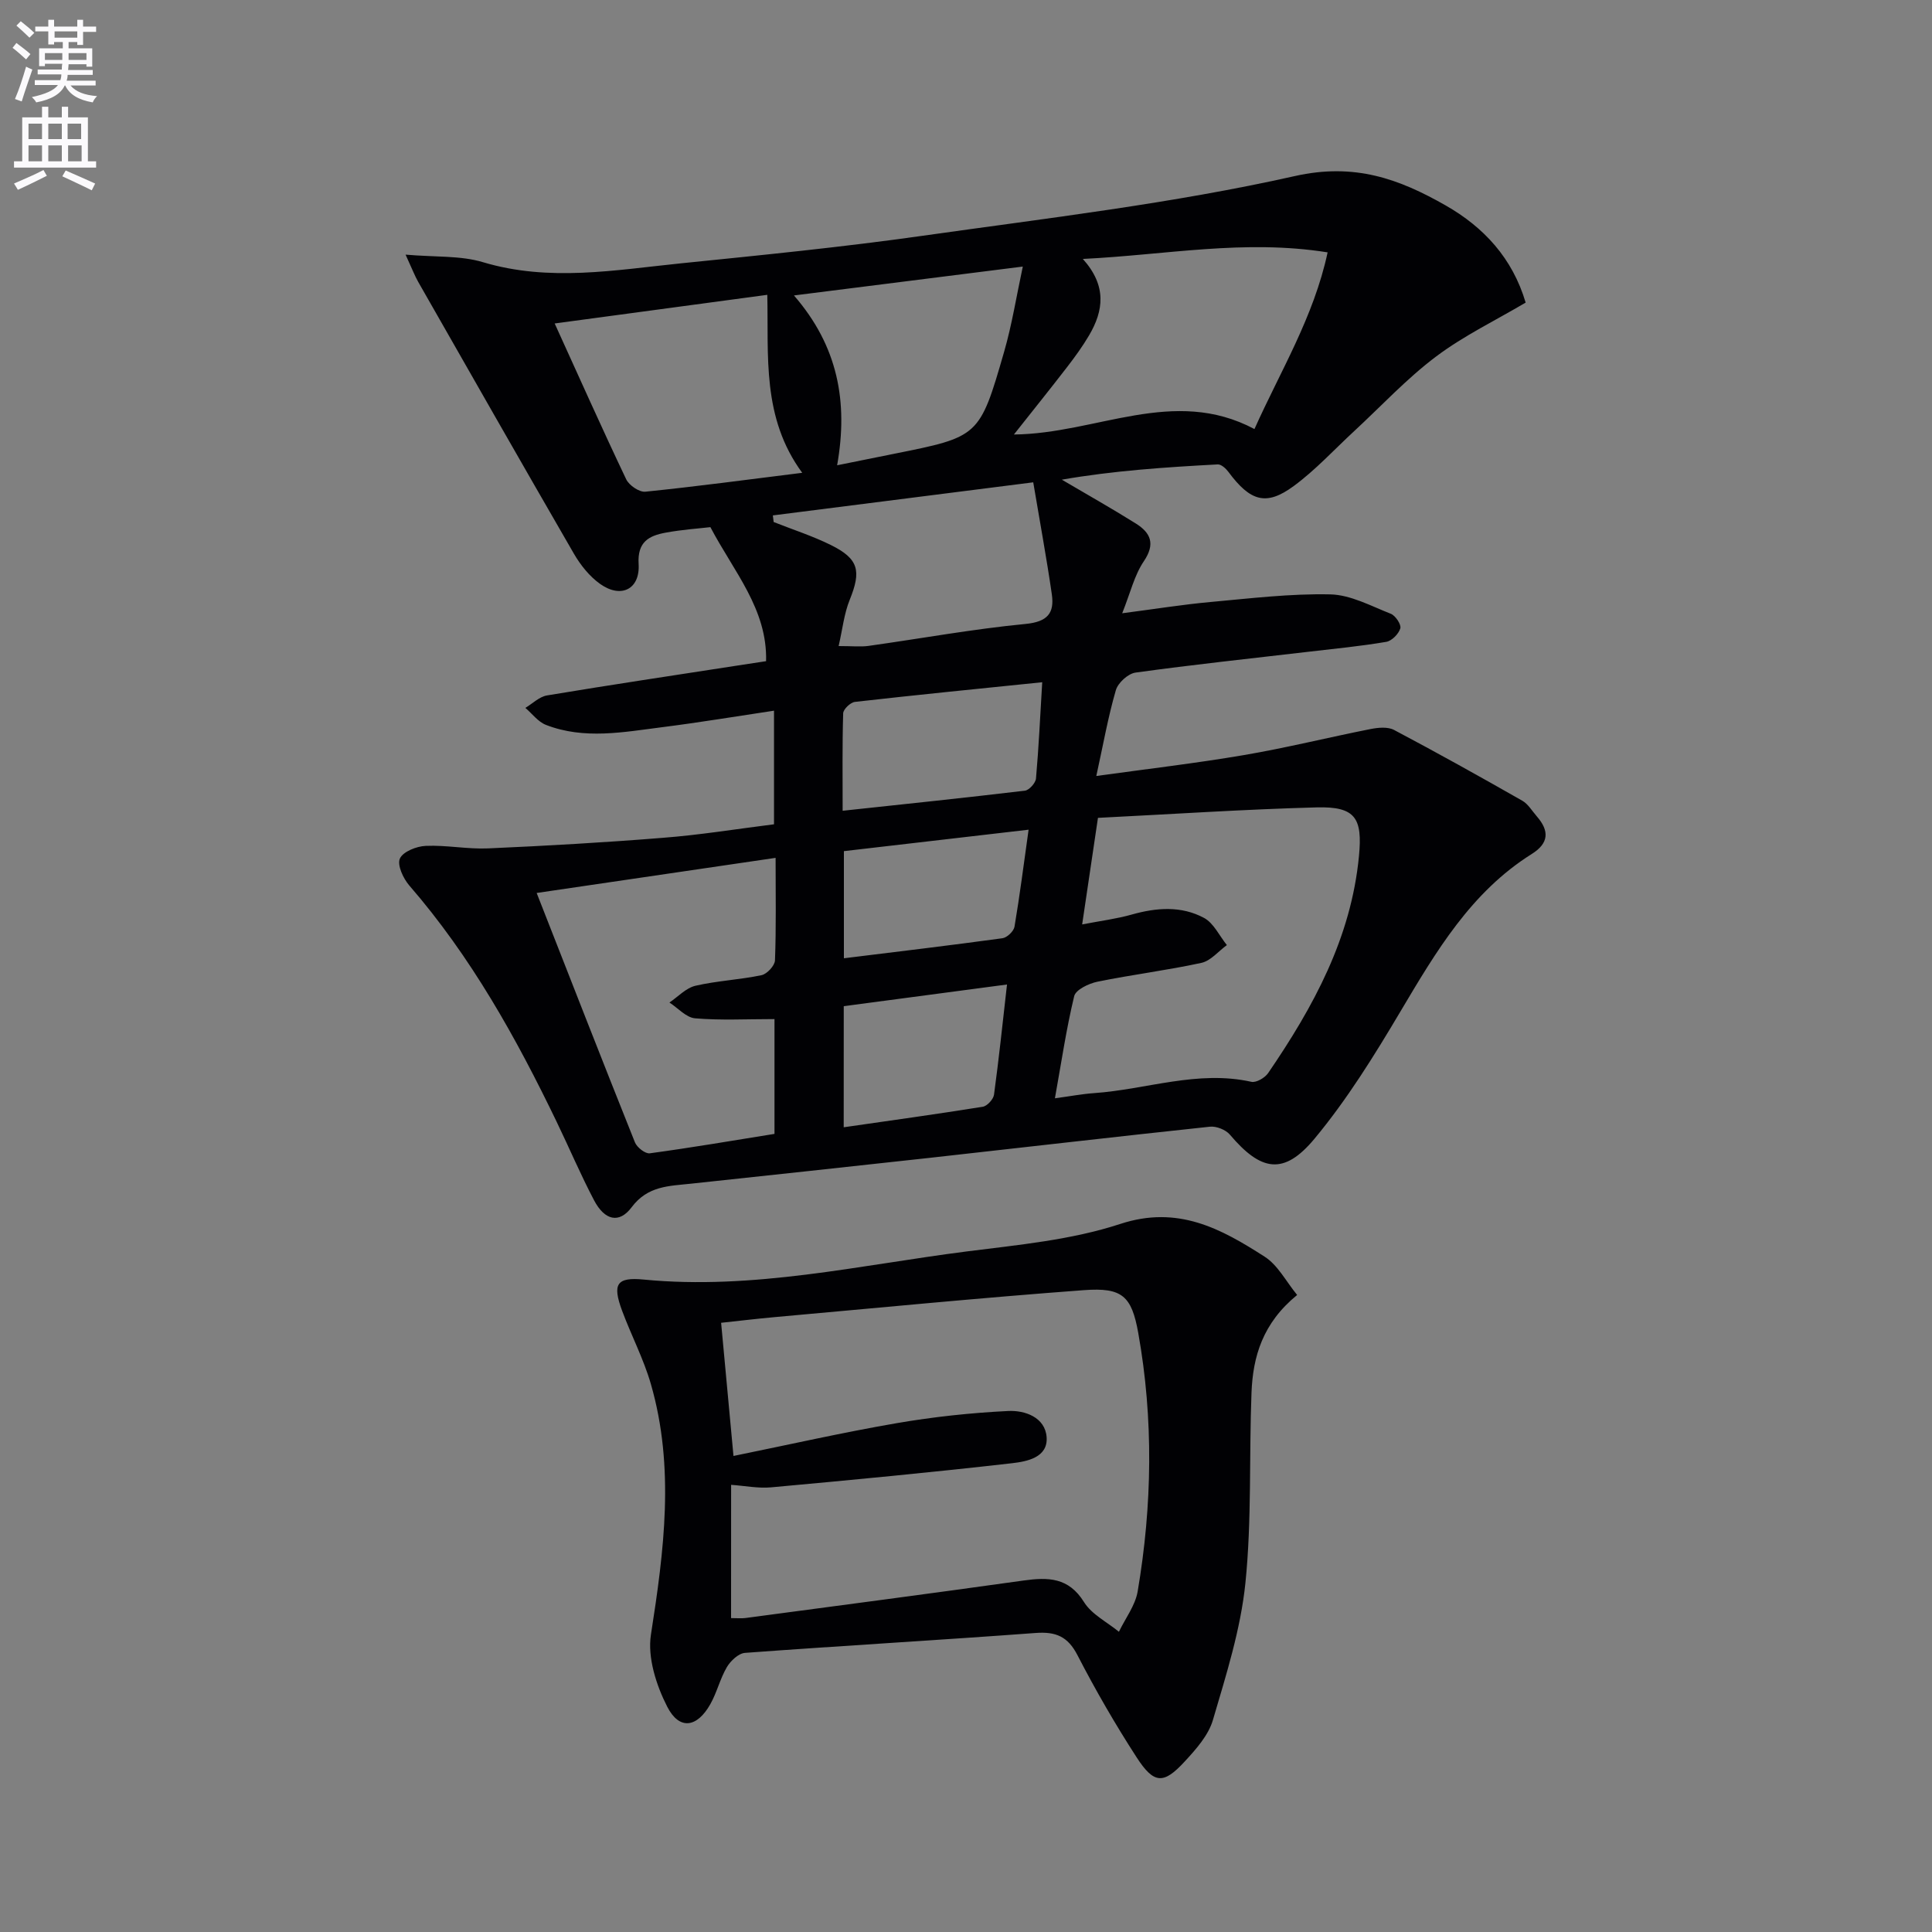 <svg enable-background="new 0 0 400 400" viewBox="0 0 400 400" xmlns="http://www.w3.org/2000/svg"><rect x="0" y="0" width="400" height="400" fill="#808080" stroke="none"/><path d="m2.6 9.9.8-1c.9.7 1.9 1.4 2.9 2.3l-.9 1.1c-1.1-1-2-1.8-2.8-2.4zm.5 10.6c.9-2.1 1.6-4.3 2.3-6.7.4.2.8.4 1.3.6-.7 2.1-1.5 4.3-2.2 6.6zm.3-15.2.9-.9c1 .8 2 1.6 2.8 2.4l-1 1c-.9-.9-1.8-1.7-2.7-2.5zm12.6-1.2h1.2v1.4h2.7v1.1h-2.7v2.7h-1.2v-.6h-1.8v1.3h4.9v3.8h-1.2v-.5h-3.7c0 .4-.1.9-.1 1.2h5.1v1h-5.2c0 .5-.1.9-.2 1.2h6v1h-5.2c1.1 1.3 2.9 2 5.5 2.2-.4.4-.7.8-.9 1.3-2.9-.5-4.8-1.6-5.7-3.5h-.1c-.8 1.7-2.7 2.9-5.9 3.5-.2-.4-.6-.8-.9-1.1 2.8-.6 4.6-1.4 5.4-2.5h-4.8v-1h5.3c.1-.3.2-.7.2-1.2h-4.9v-1h5c0-.4 0-.8.1-1.2h-3.6v.5h-1.2v-3.7h4.9v-1.3h-1.8v.5h-1.2v-2.7h-2.7v-1h2.7v-1.4h1.2v1.4h4.8zm-6.7 8.3h3.6c0-.4 0-.9 0-1.4h-3.6zm1.9-4.6h4.8v-1.3h-4.7v1.3zm6.7 3.2h-3.7v1.4h3.7z" fill="#fbfafc"/><path d="m8.7 22.1h1.3v2.2h2.8v-2.2h1.3v2.2h4.1v9.1h1.7v1.3h-17v-1.3h1.7v-9.1h4.1zm.3 13.1.7 1.2c-1.8.9-3.8 1.9-6 2.9-.2-.4-.5-.8-.8-1.3 2.3-1 4.4-1.9 6.1-2.8zm-3.1-6.4h2.8v-3.2h-2.8zm0 4.6h2.8v-3.3h-2.8zm4.1-4.6h2.8v-3.2h-2.8zm0 4.6h2.8v-3.3h-2.8zm3.6 1.9c2.1.9 4.1 1.8 6.1 2.7l-.7 1.4c-2.2-1.1-4.2-2-6.1-2.9zm3.2-9.7h-2.8v3.2h2.8zm-2.7 7.8h2.8v-3.3h-2.8z" fill="#fbfafc"/><g fill="#010104"><path d="m160.25 170.66c0-7.74 0-15.33 0-23.52-7.83 1.17-15.44 2.44-23.1 3.41-8.05 1.02-16.19 2.62-24.12-.47-1.63-.63-2.85-2.32-4.26-3.52 1.49-.89 2.89-2.32 4.49-2.58 13.08-2.18 26.2-4.14 39.31-6.17 1.95-.3 3.9-.6 6.04-.92.28-10.78-6.67-18.5-11.53-27.75-2.4.28-5.86.51-9.26 1.14-3.45.63-5.88 1.89-5.6 6.49.32 5.23-3.63 7.19-7.94 4.15-2.21-1.56-4.09-3.92-5.47-6.3-10.82-18.71-21.51-37.48-32.22-56.25-.71-1.25-1.23-2.62-2.62-5.65 6.18.54 11.36.16 16.01 1.56 13.74 4.12 27.36 1.63 41.01.24 16.68-1.7 33.39-3.35 49.99-5.7 25.78-3.65 51.76-6.68 77.11-12.37 12.39-2.78 21.59.59 31.23 6.09 7.88 4.5 13.82 10.9 16.55 20.11-6.18 3.66-12.81 6.85-18.58 11.19-6.07 4.57-11.31 10.23-16.91 15.41-4.15 3.83-8.01 8.06-12.53 11.38-5.7 4.2-8.99 3.17-13.52-2.93-.52-.7-1.48-1.58-2.2-1.55-10.82.58-21.64 1.3-32.29 3.16 5.11 3.01 10.28 5.92 15.31 9.07 3.06 1.92 4.12 4.19 1.67 7.82-1.96 2.89-2.79 6.55-4.48 10.77 6.84-.89 12.53-1.81 18.26-2.33 8.26-.75 16.56-1.76 24.81-1.58 4.22.09 8.45 2.41 12.55 4.02.96.38 2.19 2.23 1.96 3.01-.34 1.16-1.77 2.61-2.92 2.8-5.39.91-10.84 1.44-16.27 2.07-11.88 1.39-23.77 2.65-35.62 4.29-1.55.21-3.65 2.12-4.09 3.66-1.61 5.54-2.61 11.24-4.04 17.75 10.58-1.47 20.59-2.63 30.51-4.32 8.81-1.5 17.5-3.66 26.27-5.4 1.57-.31 3.57-.5 4.87.19 8.93 4.72 17.75 9.64 26.53 14.64 1.23.7 2.05 2.14 3.03 3.26 2.6 2.99 2.52 5.54-1.06 7.78-12.6 7.91-19.83 20.23-27.18 32.6-5.4 9.1-11.04 18.22-17.78 26.33-6.36 7.66-11.08 6.79-17.53-.82-.86-1.02-2.8-1.79-4.13-1.65-19.32 2.05-38.62 4.3-57.93 6.44-16.51 1.83-33.03 3.58-49.54 5.36-4.52.49-8.94.43-12.26 4.87-2.59 3.47-5.6 2.73-7.79-1.44-2.78-5.29-5.12-10.81-7.72-16.2-8.4-17.43-17.76-34.25-30.54-48.98-1.25-1.45-2.53-4.22-1.94-5.56.63-1.43 3.44-2.55 5.35-2.63 4.29-.19 8.63.71 12.92.52 12.07-.53 24.13-1.22 36.17-2.19 7.6-.58 15.14-1.81 23.02-2.8zm58.16 56.73c3.21-.43 5.64-.9 8.1-1.07 10.85-.76 21.46-4.82 32.58-2.34 1 .22 2.79-.83 3.46-1.8 9.35-13.68 17.19-27.98 18.81-44.95.75-7.82-.7-10.28-8.72-10.07-15.05.4-30.09 1.41-45.32 2.17-1.16 7.87-2.15 14.5-3.27 22.06 3.9-.75 7.15-1.16 10.26-2.04 5.13-1.45 10.27-1.84 14.98.7 2 1.08 3.17 3.7 4.72 5.62-1.75 1.27-3.34 3.26-5.27 3.68-7.12 1.55-14.38 2.44-21.52 3.9-1.8.37-4.49 1.65-4.82 2.99-1.63 6.74-2.64 13.63-3.99 21.15zm-58.06-16.4c-5.84 0-11.18.29-16.45-.16-1.84-.16-3.53-2.12-5.3-3.27 1.79-1.2 3.43-3.02 5.39-3.47 4.49-1.04 9.16-1.24 13.68-2.19 1.13-.24 2.74-1.97 2.78-3.07.26-6.78.13-13.58.13-21.22-16.94 2.49-33.29 4.89-49.47 7.27 6.97 17.76 13.58 34.73 20.35 51.64.42 1.04 2.14 2.39 3.07 2.26 8.63-1.17 17.23-2.64 25.82-4.02 0-8.06 0-15.5 0-23.77zm63.84-157.38c5.02 5.59 4.28 10.73 1.3 15.81-1.34 2.28-2.91 4.44-4.52 6.53-3.53 4.58-7.16 9.09-11.05 14.01 17.15-.17 33.04-10.03 49.8-1.13 5.39-12.03 12.27-23.18 15.15-36.58-17.26-2.75-33.43.52-50.68 1.36zm-65.33 7.43c-14.9 2.01-29.26 3.94-44.02 5.93 5.11 11.22 9.83 21.81 14.81 32.27.6 1.25 2.71 2.69 3.97 2.56 10.62-1.08 21.21-2.51 32.47-3.91-8.41-11.45-6.94-24.18-7.23-36.85zm55.06 38.82c-18.73 2.38-36.32 4.61-53.91 6.85.06.46.11.92.17 1.37 3.96 1.57 8.05 2.88 11.86 4.77 5.77 2.86 6.3 5.36 3.89 11.32-1.17 2.88-1.5 6.11-2.3 9.59 2.9 0 4.56.19 6.16-.03 10.85-1.52 21.65-3.5 32.54-4.55 4.55-.44 6-2.24 5.44-6.13-1.08-7.47-2.46-14.9-3.85-23.19zm-49.54-38.69c9.08 10.46 11.27 21.98 8.94 35.16 4.32-.87 8.01-1.62 11.7-2.36 17.68-3.54 17.79-3.51 22.87-21.13 1.62-5.6 2.53-11.4 3.87-17.65-16.33 2.06-31.4 3.96-47.38 5.98zm51.4 80.08c-13.41 1.37-26.1 2.63-38.78 4.07-.93.11-2.41 1.52-2.43 2.37-.2 6.59-.11 13.19-.11 20.17 13.05-1.4 25.41-2.69 37.74-4.16.88-.11 2.2-1.58 2.29-2.51.57-6.43.86-12.87 1.29-19.94zm-41.1 92.14c9.84-1.42 19.34-2.73 28.8-4.25.91-.15 2.19-1.55 2.32-2.5 1-7.34 1.77-14.71 2.69-22.81-11.65 1.55-22.69 3.01-33.8 4.49-.01 8.51-.01 16.44-.01 25.07zm.04-57.17v22.18c11.2-1.38 22.03-2.67 32.83-4.15.95-.13 2.33-1.44 2.49-2.38 1.09-6.44 1.91-12.92 2.92-20.09-13.21 1.53-25.64 2.98-38.24 4.44z"/><path d="m268.56 268.11c-7.14 5.83-9.16 12.75-9.45 20.23-.51 13.13.07 26.35-1.26 39.39-.98 9.6-3.99 19.05-6.73 28.38-.93 3.17-3.49 6.05-5.83 8.58-4.39 4.78-6.37 4.7-9.97-.86-4.42-6.83-8.51-13.91-12.24-21.14-2-3.88-4.48-4.91-8.66-4.6-20.05 1.49-40.13 2.64-60.18 4.12-1.34.1-2.98 1.65-3.75 2.95-1.41 2.4-2.06 5.25-3.43 7.68-2.75 4.87-6.41 5.41-8.91.53-2.28-4.45-4.12-10.2-3.38-14.94 2.71-17.36 4.96-34.59 0-51.83-1.5-5.22-4.08-10.13-5.98-15.25-2.03-5.49-1.16-6.98 4.49-6.43 22.66 2.2 44.66-2.99 66.85-5.82 10.69-1.36 21.66-2.37 31.79-5.69 11.95-3.93 20.87.97 29.89 6.76 2.76 1.75 4.45 5.14 6.75 7.94zm-117.2 66.9c1.29 0 2.12.09 2.92-.01 19.22-2.56 38.44-5.08 57.64-7.77 5.08-.71 9.32-.67 12.51 4.46 1.59 2.56 4.77 4.13 7.23 6.15 1.33-2.77 3.38-5.43 3.88-8.34 3.02-17.81 3.31-35.71.12-53.54-1.37-7.65-3.33-9.43-11.22-8.85-21.35 1.58-42.66 3.67-63.99 5.58-3.88.35-7.74.82-11.15 1.18.86 9.29 1.65 17.8 2.56 27.57 11.45-2.33 22.54-4.85 33.74-6.78 7.64-1.32 15.41-2.15 23.15-2.53 3.43-.17 7.63 1.3 7.94 5.4.32 4.25-4.11 5.06-7.13 5.41-16.62 1.9-33.28 3.48-49.93 5-2.66.24-5.4-.32-8.26-.52-.01 9.47-.01 18.25-.01 27.59z"/></g></svg>